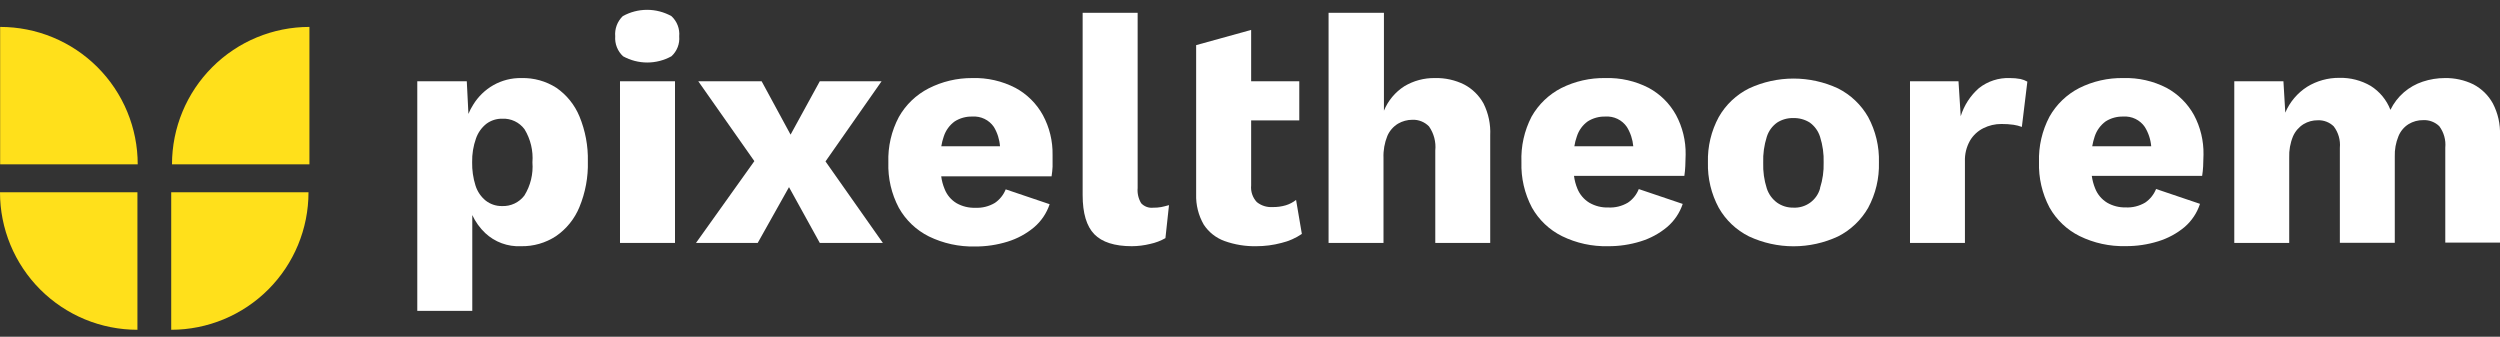 <svg xmlns="http://www.w3.org/2000/svg" width="245" height="33" viewBox="0 0 245 33" fill="none"><rect x="0" y="0" width="245" height="33" fill="#333333" stroke="none"/><g clip-path="url(#clip0_1_3)"><path d="M13.496 16.106H0.014L0.014 2.638C1.784 2.637 3.537 2.984 5.172 3.66C6.808 4.336 8.294 5.327 9.546 6.578C10.799 7.829 11.792 9.314 12.47 10.949C13.147 12.584 13.496 14.336 13.496 16.106Z" fill="#FFE01B"></path><path d="M30.324 2.638V16.106H16.856C16.856 12.534 18.275 9.109 20.801 6.583C23.326 4.057 26.752 2.638 30.324 2.638Z" fill="#FFE01B"></path><path d="M1.81929e-06 18.843H13.468V32.318C11.699 32.318 9.947 31.97 8.312 31.293C6.678 30.615 5.193 29.623 3.942 28.371C2.692 27.12 1.7 25.634 1.023 24C0.347 22.365 -0.001 20.613 1.81929e-06 18.843Z" fill="#FFE01B"></path><path d="M16.779 32.318V18.843H30.233C30.235 22.414 28.819 25.839 26.296 28.366C23.773 30.893 20.35 32.315 16.779 32.318Z" fill="#FFE01B"></path><path d="M56.784 11.402C56.316 10.271 55.531 9.298 54.523 8.602C53.503 7.95 52.31 7.618 51.1 7.65C50.135 7.631 49.182 7.873 48.342 8.35C47.54 8.809 46.867 9.461 46.382 10.247C46.194 10.537 46.035 10.844 45.906 11.164L45.745 7.965H40.894V30.463H46.284V21.076C46.591 21.739 47.021 22.338 47.551 22.84C48.019 23.278 48.569 23.618 49.17 23.839C49.772 24.06 50.411 24.159 51.051 24.128C52.27 24.155 53.469 23.811 54.488 23.141C55.514 22.436 56.312 21.445 56.784 20.292C57.368 18.878 57.65 17.356 57.61 15.826C57.645 14.31 57.364 12.804 56.784 11.402ZM51.387 19.165C51.132 19.501 50.799 19.769 50.418 19.948C50.036 20.127 49.617 20.212 49.196 20.194C48.619 20.203 48.056 20.016 47.6 19.662C47.129 19.279 46.781 18.765 46.599 18.185C46.366 17.443 46.255 16.667 46.27 15.889C46.255 15.098 46.383 14.311 46.648 13.565C46.846 12.996 47.203 12.495 47.677 12.123C48.127 11.793 48.673 11.621 49.231 11.633C49.649 11.614 50.066 11.698 50.444 11.878C50.822 12.057 51.151 12.327 51.401 12.662C51.995 13.636 52.267 14.773 52.178 15.91C52.268 17.052 51.991 18.192 51.387 19.165Z" fill="white"></path><path d="M60.76 7.965V23.806H66.15V7.965H60.76ZM65.8 1.581C65.071 1.176 64.251 0.963 63.416 0.963C62.582 0.963 61.762 1.176 61.033 1.581C60.769 1.835 60.566 2.145 60.437 2.488C60.309 2.83 60.259 3.198 60.291 3.562C60.264 3.925 60.319 4.289 60.453 4.627C60.586 4.965 60.794 5.269 61.061 5.515C61.786 5.916 62.602 6.126 63.431 6.126C64.259 6.126 65.075 5.916 65.8 5.515C66.069 5.271 66.278 4.967 66.41 4.628C66.543 4.289 66.595 3.925 66.563 3.562C66.597 3.196 66.545 2.826 66.413 2.483C66.281 2.139 66.071 1.831 65.8 1.581Z" fill="white"></path><path d="M86.52 23.806H80.339L77.322 18.339L74.256 23.806H68.208L73.927 15.791L68.432 7.965H74.641L77.476 13.194L80.339 7.965H86.394L80.899 15.819L86.52 23.806Z" fill="white"></path><path d="M102.2 11.276C101.579 10.151 100.649 9.228 99.519 8.616C98.211 7.937 96.75 7.604 95.277 7.65C93.791 7.641 92.324 7.989 91 8.665C89.776 9.294 88.764 10.267 88.088 11.465C87.361 12.834 87.007 14.369 87.059 15.917C87.008 17.466 87.362 19.001 88.088 20.369C88.766 21.576 89.79 22.551 91.028 23.169C92.435 23.855 93.986 24.193 95.55 24.156C96.634 24.163 97.713 24.002 98.749 23.68C99.694 23.389 100.572 22.913 101.332 22.28C102.041 21.679 102.571 20.894 102.865 20.012L98.56 18.556C98.345 19.096 97.975 19.559 97.496 19.886C96.917 20.23 96.25 20.396 95.578 20.362C94.937 20.384 94.303 20.229 93.744 19.914C93.206 19.592 92.792 19.099 92.568 18.514C92.404 18.12 92.293 17.706 92.239 17.282H103.054C103.103 16.972 103.136 16.659 103.152 16.344C103.152 15.973 103.152 15.588 103.152 15.189C103.177 13.825 102.849 12.477 102.2 11.276ZM92.246 14.335C92.299 14.007 92.381 13.684 92.491 13.369C92.684 12.775 93.061 12.257 93.569 11.892C94.086 11.567 94.688 11.404 95.298 11.423C95.706 11.395 96.114 11.474 96.483 11.652C96.851 11.83 97.166 12.101 97.398 12.438C97.745 13.014 97.951 13.664 98 14.335H92.246Z" fill="white"></path><path d="M113.799 20.292C113.538 20.339 113.273 20.36 113.008 20.355C112.791 20.378 112.572 20.351 112.368 20.274C112.164 20.198 111.98 20.074 111.832 19.914C111.563 19.466 111.443 18.944 111.489 18.423V1.252H106.099V19.123C106.099 20.894 106.484 22.175 107.24 22.952C107.996 23.729 109.228 24.128 110.915 24.128C111.524 24.125 112.13 24.05 112.721 23.904C113.244 23.793 113.747 23.602 114.212 23.337L114.562 20.103C114.268 20.187 114.009 20.25 113.799 20.292Z" fill="white"></path><path d="M127.582 22.924C126.977 23.338 126.301 23.637 125.587 23.806C124.781 24.022 123.95 24.13 123.116 24.128C122.053 24.15 120.995 23.977 119.994 23.617C119.161 23.314 118.449 22.75 117.964 22.007C117.449 21.11 117.192 20.088 117.222 19.053V4.423L122.612 2.932V7.965H127.33V11.801H122.612V18.171C122.584 18.467 122.618 18.765 122.714 19.046C122.809 19.327 122.963 19.585 123.165 19.802C123.597 20.152 124.144 20.327 124.698 20.292C125.143 20.302 125.587 20.243 126.014 20.117C126.377 20.005 126.716 19.827 127.015 19.592L127.582 22.924Z" fill="white"></path><path d="M145.39 10.149C144.955 9.358 144.298 8.711 143.5 8.287C142.61 7.844 141.624 7.625 140.63 7.65C139.571 7.631 138.528 7.91 137.62 8.455C136.725 9.03 136.029 9.866 135.625 10.849V1.252H130.2V23.806H135.583V15.476C135.555 14.739 135.684 14.004 135.961 13.32C136.178 12.82 136.545 12.399 137.011 12.116C137.436 11.87 137.919 11.739 138.411 11.738C138.713 11.726 139.015 11.777 139.296 11.89C139.577 12.002 139.831 12.172 140.042 12.389C140.523 13.076 140.742 13.914 140.658 14.748V23.806H146.041V13.257C146.093 12.183 145.869 11.113 145.39 10.149Z" fill="white"></path><path d="M164.255 11.276C163.637 10.152 162.709 9.229 161.581 8.616C160.27 7.938 158.808 7.605 157.332 7.65C155.832 7.623 154.348 7.959 153.006 8.63C151.782 9.259 150.77 10.232 150.094 11.43C149.382 12.805 149.039 14.342 149.1 15.889C149.052 17.437 149.406 18.971 150.129 20.341C150.808 21.549 151.835 22.525 153.076 23.141C154.48 23.829 156.029 24.167 157.591 24.128C158.676 24.136 159.755 23.975 160.79 23.652C161.736 23.362 162.614 22.886 163.373 22.252C164.082 21.651 164.612 20.866 164.906 19.984L160.601 18.528C160.389 19.069 160.018 19.533 159.537 19.858C158.958 20.202 158.291 20.368 157.619 20.334C156.964 20.356 156.317 20.194 155.75 19.865C155.217 19.538 154.804 19.047 154.574 18.465C154.412 18.071 154.304 17.657 154.252 17.233H165.067C165.113 16.922 165.144 16.609 165.158 16.295C165.158 15.924 165.193 15.539 165.193 15.14C165.213 13.794 164.89 12.464 164.255 11.276ZM154.287 14.335C154.337 14.006 154.419 13.683 154.532 13.369C154.72 12.774 155.096 12.256 155.603 11.892C156.12 11.568 156.722 11.405 157.332 11.423C157.74 11.395 158.148 11.474 158.517 11.652C158.885 11.83 159.2 12.101 159.432 12.438C159.786 13.013 160.002 13.663 160.062 14.335H154.287Z" fill="white"></path><path d="M183.078 11.465C182.391 10.263 181.366 9.29 180.131 8.665C178.764 8.029 177.274 7.699 175.766 7.699C174.259 7.699 172.769 8.029 171.402 8.665C170.159 9.284 169.128 10.259 168.441 11.465C167.701 12.83 167.334 14.366 167.377 15.917C167.335 17.469 167.702 19.005 168.441 20.369C169.128 21.576 170.159 22.55 171.402 23.169C172.769 23.806 174.259 24.136 175.766 24.136C177.274 24.136 178.764 23.806 180.131 23.169C181.365 22.543 182.389 21.57 183.078 20.369C183.815 19.004 184.179 17.468 184.135 15.917C184.18 14.366 183.816 12.831 183.078 11.465ZM178.367 18.465C178.209 19.031 177.862 19.526 177.385 19.868C176.908 20.21 176.328 20.38 175.742 20.348C175.177 20.358 174.623 20.189 174.16 19.865C173.682 19.517 173.327 19.027 173.145 18.465C172.884 17.652 172.766 16.799 172.795 15.945C172.766 15.087 172.885 14.23 173.145 13.411C173.32 12.846 173.677 12.354 174.16 12.011C174.631 11.71 175.182 11.556 175.742 11.57C176.313 11.554 176.876 11.707 177.359 12.011C177.837 12.357 178.191 12.848 178.367 13.411C178.627 14.23 178.746 15.087 178.717 15.945C178.74 16.78 178.622 17.614 178.367 18.409V18.465Z" fill="white"></path><path d="M198.002 7.741C197.663 7.678 197.318 7.648 196.973 7.65C195.878 7.607 194.804 7.955 193.942 8.63C193.1 9.366 192.48 10.32 192.15 11.388L191.933 7.965H187.18V23.806H192.563V15.826C192.536 15.112 192.708 14.405 193.06 13.782C193.369 13.258 193.824 12.835 194.369 12.564C194.92 12.287 195.53 12.145 196.147 12.151C196.543 12.148 196.938 12.174 197.33 12.228C197.607 12.27 197.879 12.341 198.142 12.438L198.681 8C198.469 7.88 198.24 7.793 198.002 7.741Z" fill="white"></path><path d="M215.012 11.276C214.392 10.153 213.464 9.231 212.338 8.616C211.027 7.938 209.564 7.605 208.089 7.65C206.589 7.623 205.105 7.959 203.763 8.63C202.539 9.259 201.527 10.232 200.851 11.43C200.128 12.8 199.773 14.334 199.822 15.882C199.774 17.43 200.128 18.964 200.851 20.334C201.53 21.542 202.557 22.518 203.798 23.134C205.202 23.822 206.75 24.16 208.313 24.121C209.397 24.129 210.477 23.968 211.512 23.645C212.458 23.355 213.336 22.879 214.095 22.245C214.794 21.64 215.314 20.856 215.6 19.977L211.295 18.521C211.08 19.061 210.71 19.524 210.231 19.851C209.652 20.195 208.985 20.361 208.313 20.327C207.678 20.341 207.051 20.181 206.5 19.865C205.965 19.54 205.552 19.048 205.324 18.465C205.163 18.07 205.052 17.656 204.995 17.233H215.81C215.859 16.923 215.892 16.61 215.908 16.295C215.908 15.924 215.943 15.539 215.943 15.14C215.965 13.794 215.645 12.465 215.012 11.276ZM205.037 14.335C205.094 14.008 205.176 13.685 205.282 13.369C205.477 12.776 205.854 12.259 206.36 11.892C206.877 11.567 207.479 11.404 208.089 11.423C208.497 11.395 208.905 11.474 209.274 11.652C209.642 11.83 209.957 12.101 210.189 12.438C210.546 13.012 210.762 13.662 210.819 14.335H205.037Z" fill="white"></path><path d="M244.3 10.135C243.861 9.338 243.196 8.688 242.389 8.266C241.518 7.842 240.558 7.631 239.589 7.65C238.856 7.651 238.128 7.769 237.433 8C236.755 8.224 236.127 8.578 235.585 9.043C235.032 9.522 234.582 10.108 234.262 10.765C233.888 9.796 233.21 8.973 232.33 8.42C231.399 7.877 230.335 7.603 229.257 7.629C228.143 7.619 227.049 7.922 226.1 8.504C225.146 9.113 224.4 9.997 223.958 11.038L223.776 7.965H218.96V23.806H224.343V15.448C224.316 14.729 224.445 14.013 224.721 13.348C224.938 12.86 225.296 12.448 225.75 12.165C226.172 11.911 226.657 11.78 227.15 11.787C227.436 11.775 227.721 11.822 227.988 11.924C228.256 12.027 228.499 12.182 228.704 12.382C229.162 12.982 229.377 13.732 229.306 14.482V23.792H234.689V15.35C234.666 14.668 234.788 13.988 235.046 13.355C235.244 12.864 235.591 12.447 236.04 12.165C236.474 11.901 236.974 11.765 237.482 11.773C237.77 11.759 238.058 11.805 238.328 11.908C238.598 12.01 238.844 12.167 239.05 12.368C239.5 12.971 239.709 13.72 239.638 14.468V23.778H245V13.257C245.042 12.174 244.8 11.098 244.3 10.135Z" fill="white"></path></g><defs><clipPath id="clip0_1_3"><rect width="245" height="31.356" fill="white" transform="translate(0 0.963)"></rect></clipPath></defs></svg>